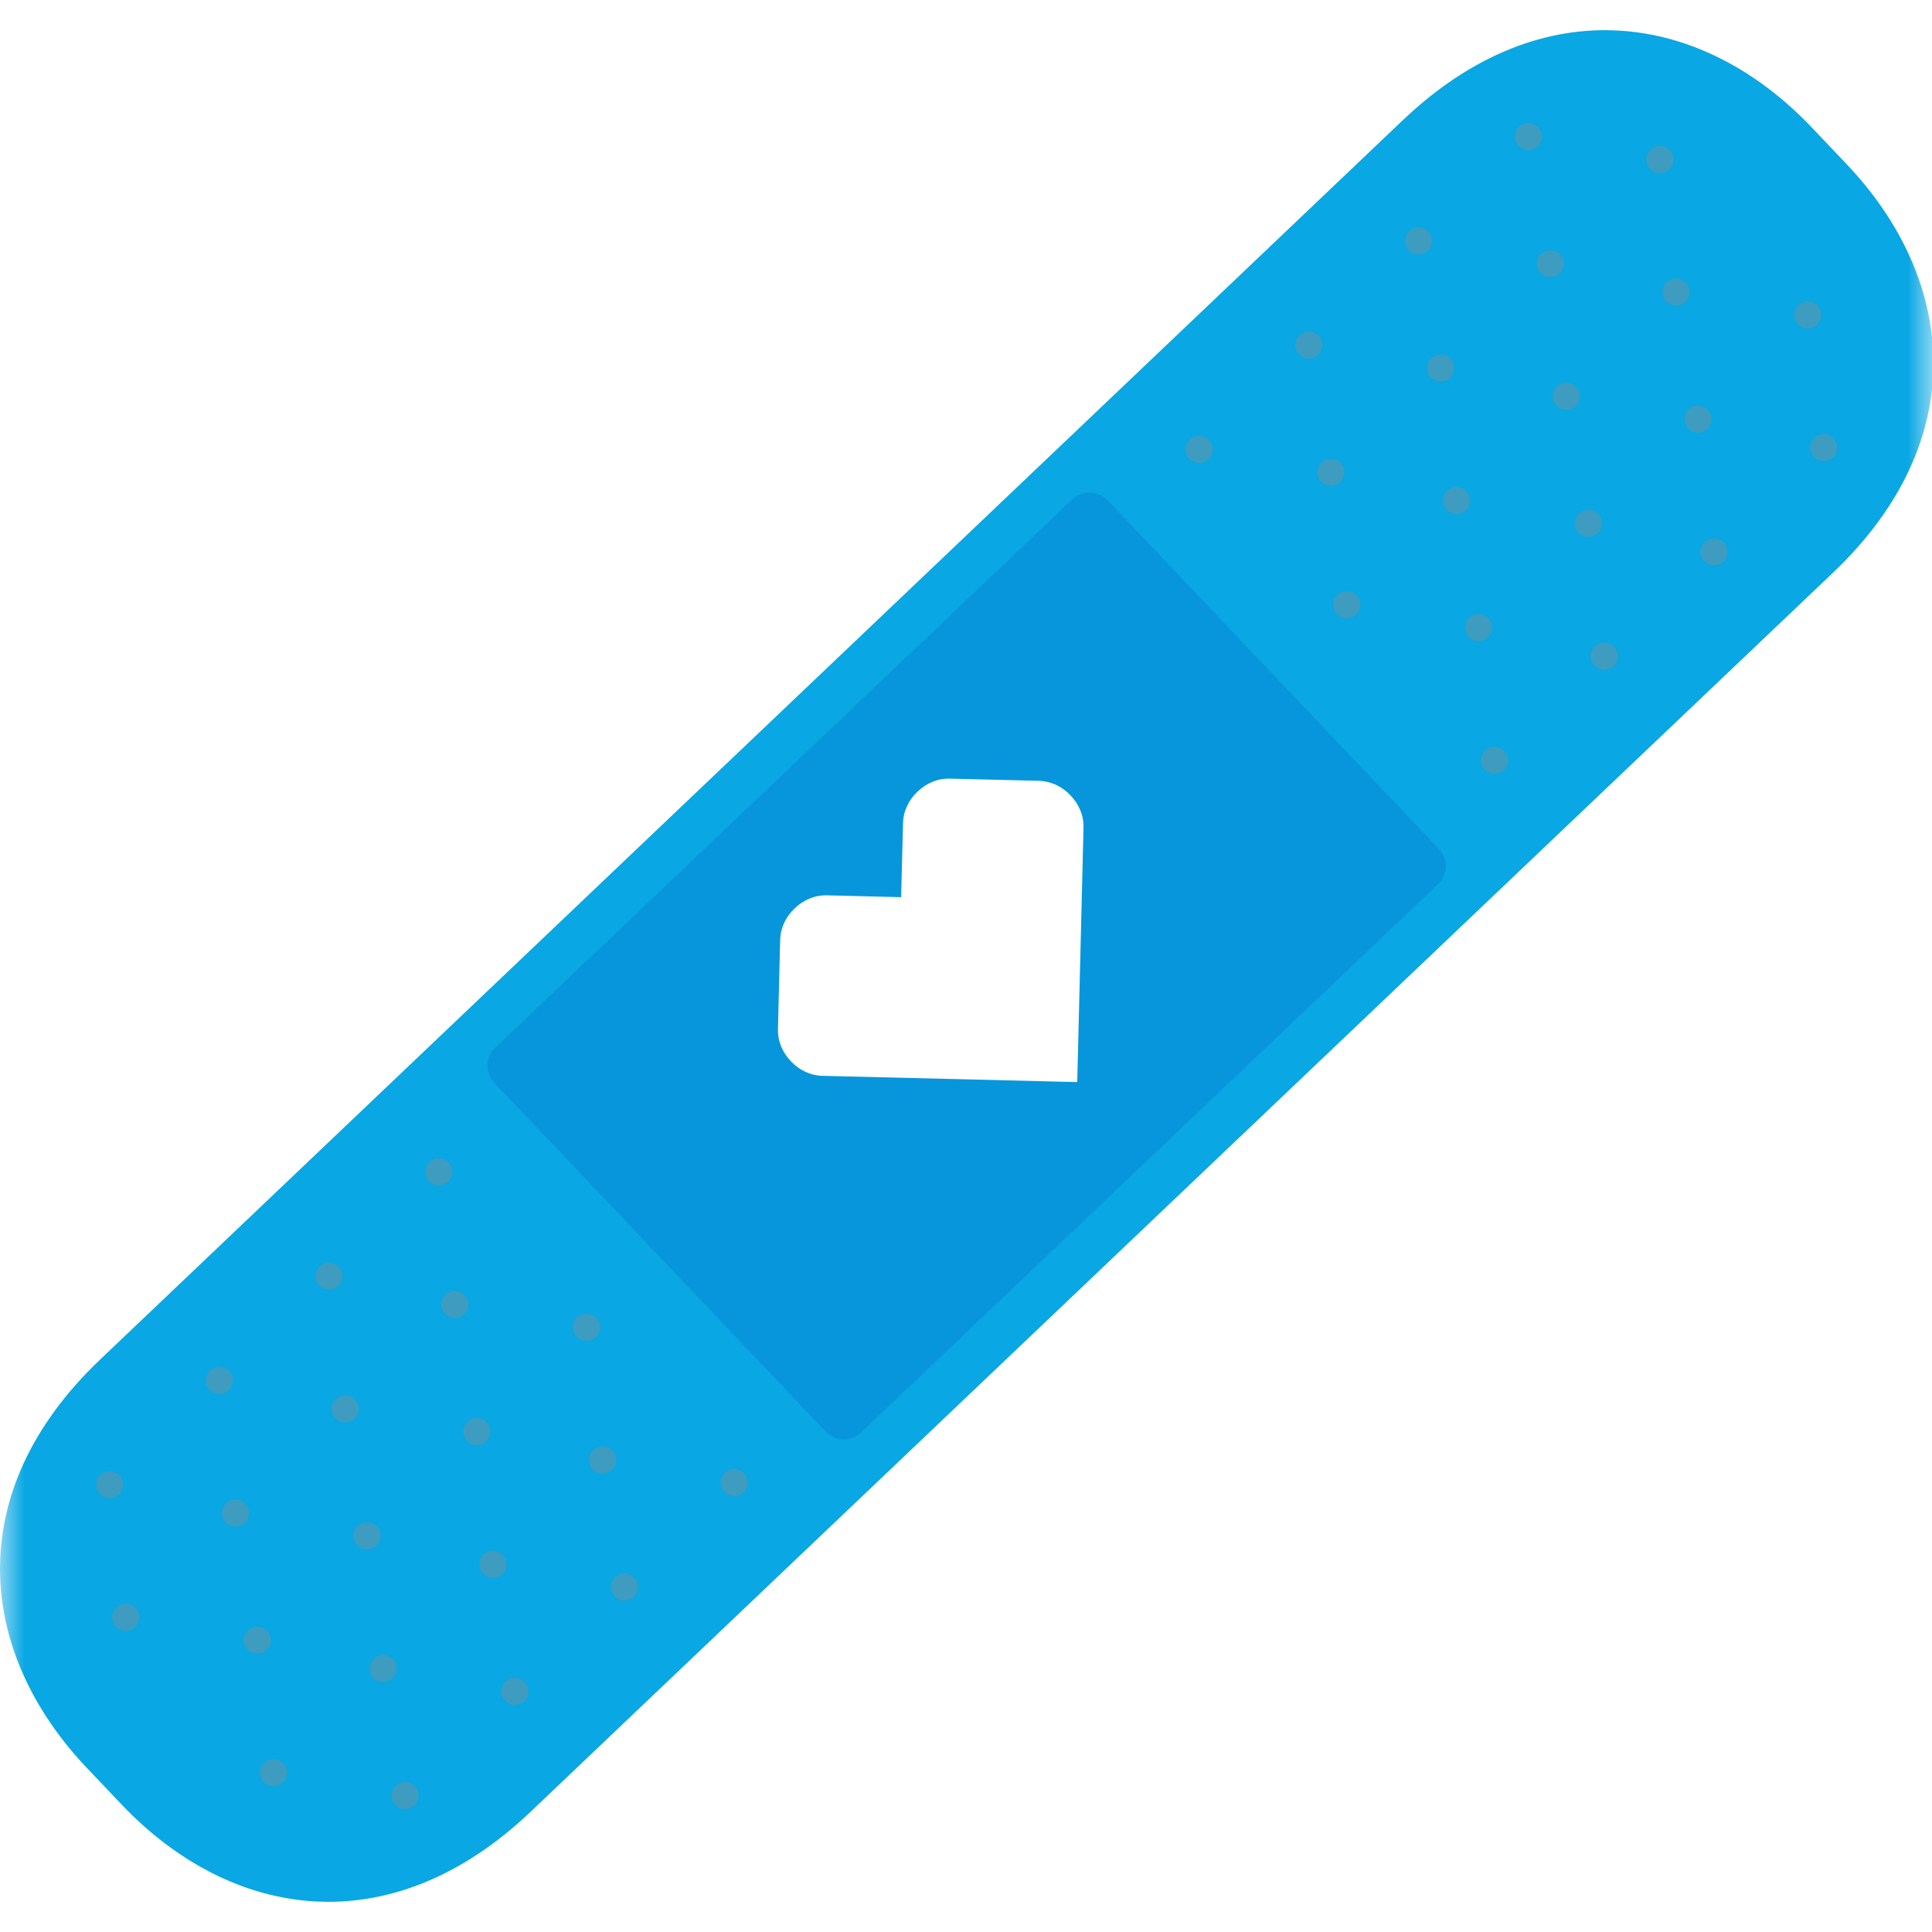 <svg width="40" height="40" viewBox="0 0 40 40" fill="none" xmlns="http://www.w3.org/2000/svg">
<rect width="40" height="40" fill="white"/>
<mask id="mask0_879_4476" style="mask-type:alpha" maskUnits="userSpaceOnUse" x="0" y="0" width="40" height="40">
<rect width="40" height="40" fill="#D9D9D9"/>
</mask>
<g mask="url(#mask0_879_4476)">
<path d="M38.227 3.393L37.508 2.636C35.246 0.259 31.952 -0.278 29.042 2.49L2.076 28.145C-0.834 30.913 -0.458 34.229 1.802 36.607L2.521 37.364C4.783 39.741 8.076 40.278 10.986 37.51L37.952 11.855C40.863 9.087 40.488 5.77 38.227 3.393Z" fill="#09A7E3"/>
<path d="M17.098 29.642L10.235 22.418C10.04 22.213 10.048 21.887 10.253 21.692L22.203 10.337C22.408 10.142 22.734 10.151 22.929 10.356L29.793 17.579C29.988 17.784 29.979 18.11 29.774 18.305L17.824 29.66C17.619 29.855 17.293 29.847 17.098 29.642Z" fill="#0796DB"/>
<path d="M22.291 22.405L22.303 22.393L22.433 17.141C22.44 16.881 22.338 16.651 22.165 16.469C21.992 16.286 21.769 16.175 21.508 16.166L19.669 16.121C19.409 16.114 19.181 16.215 18.997 16.389C18.815 16.562 18.703 16.785 18.696 17.045L18.657 18.575L17.126 18.537C16.866 18.53 16.637 18.632 16.454 18.805C16.272 18.978 16.16 19.201 16.152 19.463L16.107 21.301C16.1 21.561 16.202 21.791 16.375 21.973C16.548 22.155 16.771 22.267 17.031 22.274L22.284 22.403L22.291 22.405Z" fill="white"/>
<path opacity="0.4" d="M9.288 24.068C9.182 23.955 9.004 23.951 8.891 24.058C8.779 24.165 8.774 24.342 8.881 24.455C8.988 24.567 9.166 24.572 9.278 24.465C9.391 24.358 9.395 24.18 9.288 24.068Z" fill="#8C8C8C"/>
<path opacity="0.4" d="M7.017 26.228C6.91 26.116 6.732 26.111 6.62 26.218C6.508 26.325 6.503 26.502 6.61 26.615C6.717 26.727 6.894 26.732 7.007 26.625C7.119 26.518 7.124 26.34 7.017 26.228Z" fill="#8C8C8C"/>
<path opacity="0.4" d="M4.745 28.386C4.639 28.274 4.461 28.269 4.348 28.376C4.236 28.483 4.231 28.661 4.338 28.773C4.445 28.885 4.623 28.89 4.735 28.783C4.848 28.676 4.852 28.499 4.745 28.386Z" fill="#8C8C8C"/>
<path opacity="0.4" d="M2.474 30.546C2.367 30.434 2.189 30.429 2.077 30.536C1.965 30.643 1.96 30.821 2.067 30.933C2.174 31.046 2.351 31.05 2.464 30.943C2.576 30.837 2.581 30.659 2.474 30.546Z" fill="#8C8C8C"/>
<path opacity="0.4" d="M9.622 26.816C9.515 26.703 9.337 26.699 9.225 26.806C9.112 26.913 9.108 27.09 9.215 27.203C9.321 27.315 9.499 27.32 9.612 27.213C9.724 27.106 9.728 26.928 9.622 26.816Z" fill="#8C8C8C"/>
<path opacity="0.4" d="M7.35 28.974C7.243 28.862 7.066 28.857 6.953 28.964C6.841 29.071 6.836 29.248 6.943 29.361C7.05 29.473 7.228 29.478 7.34 29.371C7.452 29.264 7.457 29.087 7.35 28.974Z" fill="#8C8C8C"/>
<path opacity="0.4" d="M5.079 31.132C4.972 31.02 4.794 31.015 4.682 31.122C4.57 31.229 4.565 31.407 4.672 31.519C4.779 31.631 4.956 31.636 5.069 31.529C5.181 31.422 5.186 31.245 5.079 31.132Z" fill="#8C8C8C"/>
<path opacity="0.4" d="M2.807 33.29C2.701 33.178 2.523 33.173 2.41 33.28C2.298 33.387 2.293 33.565 2.4 33.677C2.507 33.79 2.685 33.794 2.797 33.687C2.91 33.581 2.914 33.403 2.807 33.29Z" fill="#8C8C8C"/>
<path opacity="0.4" d="M12.346 27.287C12.239 27.174 12.062 27.17 11.949 27.276C11.837 27.383 11.832 27.561 11.939 27.673C12.046 27.786 12.223 27.79 12.336 27.683C12.448 27.577 12.453 27.399 12.346 27.287Z" fill="#8C8C8C"/>
<path opacity="0.4" d="M10.075 29.447C9.968 29.334 9.79 29.33 9.678 29.437C9.565 29.543 9.561 29.721 9.667 29.834C9.774 29.946 9.952 29.951 10.064 29.844C10.177 29.737 10.181 29.559 10.075 29.447Z" fill="#8C8C8C"/>
<path opacity="0.4" d="M7.803 31.603C7.696 31.491 7.519 31.486 7.406 31.593C7.294 31.7 7.289 31.877 7.396 31.99C7.503 32.102 7.681 32.107 7.793 32C7.906 31.893 7.91 31.715 7.803 31.603Z" fill="#8C8C8C"/>
<path opacity="0.4" d="M5.532 33.763C5.425 33.651 5.247 33.646 5.135 33.753C5.022 33.86 5.018 34.038 5.124 34.15C5.231 34.262 5.409 34.267 5.521 34.16C5.634 34.053 5.638 33.876 5.532 33.763Z" fill="#8C8C8C"/>
<path opacity="0.4" d="M12.68 30.035C12.573 29.922 12.395 29.918 12.283 30.024C12.17 30.131 12.166 30.309 12.272 30.421C12.379 30.534 12.557 30.538 12.669 30.432C12.782 30.325 12.786 30.147 12.68 30.035Z" fill="#8C8C8C"/>
<path opacity="0.4" d="M10.408 32.193C10.301 32.08 10.123 32.076 10.011 32.183C9.899 32.289 9.894 32.467 10.001 32.58C10.108 32.692 10.286 32.697 10.398 32.59C10.51 32.483 10.515 32.305 10.408 32.193Z" fill="#8C8C8C"/>
<path opacity="0.4" d="M8.137 34.351C8.03 34.239 7.852 34.234 7.74 34.341C7.627 34.448 7.623 34.625 7.729 34.738C7.836 34.85 8.014 34.855 8.126 34.748C8.239 34.641 8.243 34.463 8.137 34.351Z" fill="#8C8C8C"/>
<path opacity="0.4" d="M5.865 36.509C5.758 36.397 5.581 36.392 5.468 36.499C5.356 36.606 5.351 36.784 5.458 36.896C5.565 37.008 5.743 37.013 5.855 36.906C5.968 36.799 5.972 36.622 5.865 36.509Z" fill="#8C8C8C"/>
<path opacity="0.4" d="M15.406 30.505C15.299 30.393 15.121 30.388 15.009 30.495C14.896 30.602 14.892 30.78 14.998 30.892C15.105 31.005 15.283 31.009 15.396 30.902C15.508 30.796 15.512 30.618 15.406 30.505Z" fill="#8C8C8C"/>
<path opacity="0.4" d="M13.134 32.665C13.027 32.553 12.849 32.548 12.737 32.655C12.624 32.762 12.62 32.94 12.727 33.052C12.834 33.165 13.011 33.169 13.124 33.062C13.236 32.956 13.241 32.778 13.134 32.665Z" fill="#8C8C8C"/>
<path opacity="0.4" d="M10.862 34.824C10.756 34.711 10.578 34.707 10.465 34.813C10.353 34.92 10.348 35.098 10.455 35.211C10.562 35.323 10.74 35.328 10.852 35.221C10.965 35.114 10.969 34.936 10.862 34.824Z" fill="#8C8C8C"/>
<path opacity="0.4" d="M8.591 36.982C8.484 36.869 8.307 36.865 8.194 36.972C8.082 37.078 8.077 37.256 8.184 37.369C8.291 37.481 8.469 37.486 8.581 37.379C8.693 37.272 8.698 37.094 8.591 36.982Z" fill="#8C8C8C"/>
<path opacity="0.4" d="M25.031 9.111C24.924 8.998 24.746 8.994 24.634 9.101C24.521 9.207 24.517 9.385 24.624 9.498C24.73 9.61 24.908 9.615 25.021 9.508C25.133 9.401 25.138 9.223 25.031 9.111Z" fill="#8C8C8C"/>
<path opacity="0.4" d="M27.302 6.953C27.195 6.84 27.018 6.836 26.905 6.942C26.793 7.049 26.788 7.227 26.895 7.339C27.002 7.452 27.18 7.456 27.292 7.35C27.405 7.243 27.409 7.065 27.302 6.953Z" fill="#8C8C8C"/>
<path opacity="0.4" d="M29.574 4.794C29.467 4.682 29.289 4.677 29.177 4.784C29.064 4.891 29.06 5.069 29.167 5.181C29.273 5.294 29.451 5.298 29.564 5.191C29.676 5.085 29.681 4.907 29.574 4.794Z" fill="#8C8C8C"/>
<path opacity="0.4" d="M31.845 2.636C31.738 2.524 31.561 2.519 31.448 2.626C31.336 2.733 31.331 2.911 31.438 3.023C31.545 3.135 31.723 3.14 31.835 3.033C31.948 2.926 31.952 2.749 31.845 2.636Z" fill="#8C8C8C"/>
<path opacity="0.4" d="M27.757 9.583C27.65 9.471 27.472 9.466 27.36 9.573C27.247 9.68 27.243 9.858 27.349 9.97C27.456 10.083 27.634 10.087 27.747 9.98C27.859 9.874 27.863 9.696 27.757 9.583Z" fill="#8C8C8C"/>
<path opacity="0.4" d="M30.028 7.427C29.922 7.315 29.744 7.31 29.631 7.417C29.519 7.524 29.514 7.702 29.621 7.814C29.728 7.926 29.906 7.931 30.018 7.824C30.131 7.717 30.135 7.54 30.028 7.427Z" fill="#8C8C8C"/>
<path opacity="0.4" d="M32.301 5.267C32.194 5.155 32.017 5.15 31.904 5.257C31.792 5.364 31.787 5.541 31.894 5.654C32.001 5.766 32.178 5.771 32.291 5.664C32.403 5.557 32.408 5.379 32.301 5.267Z" fill="#8C8C8C"/>
<path opacity="0.4" d="M34.573 3.109C34.466 2.996 34.288 2.992 34.176 3.099C34.063 3.205 34.059 3.383 34.166 3.496C34.272 3.608 34.45 3.613 34.562 3.506C34.675 3.399 34.679 3.221 34.573 3.109Z" fill="#8C8C8C"/>
<path opacity="0.4" d="M28.088 12.329C27.982 12.217 27.804 12.213 27.692 12.319C27.579 12.426 27.575 12.604 27.681 12.716C27.788 12.829 27.966 12.833 28.078 12.726C28.191 12.62 28.195 12.442 28.088 12.329Z" fill="#8C8C8C"/>
<path opacity="0.4" d="M30.36 10.169C30.253 10.057 30.076 10.052 29.963 10.159C29.851 10.266 29.846 10.444 29.953 10.556C30.06 10.669 30.238 10.673 30.35 10.566C30.462 10.46 30.467 10.282 30.36 10.169Z" fill="#8C8C8C"/>
<path opacity="0.4" d="M32.631 8.011C32.525 7.899 32.347 7.894 32.234 8.001C32.122 8.108 32.117 8.286 32.224 8.398C32.331 8.51 32.509 8.515 32.621 8.408C32.734 8.301 32.738 8.124 32.631 8.011Z" fill="#8C8C8C"/>
<path opacity="0.4" d="M34.903 5.853C34.796 5.741 34.618 5.736 34.506 5.843C34.394 5.95 34.389 6.127 34.496 6.24C34.603 6.352 34.78 6.357 34.893 6.25C35.005 6.143 35.01 5.965 34.903 5.853Z" fill="#8C8C8C"/>
<path opacity="0.4" d="M30.814 12.8C30.708 12.688 30.53 12.683 30.418 12.79C30.305 12.897 30.301 13.075 30.407 13.187C30.514 13.3 30.692 13.304 30.804 13.197C30.917 13.09 30.921 12.913 30.814 12.8Z" fill="#8C8C8C"/>
<path opacity="0.4" d="M33.086 10.644C32.979 10.531 32.801 10.527 32.689 10.634C32.577 10.741 32.572 10.918 32.679 11.031C32.786 11.143 32.964 11.148 33.076 11.041C33.188 10.934 33.193 10.756 33.086 10.644Z" fill="#8C8C8C"/>
<path opacity="0.4" d="M35.359 8.484C35.252 8.371 35.074 8.367 34.962 8.474C34.85 8.58 34.845 8.758 34.952 8.871C35.059 8.983 35.236 8.988 35.349 8.881C35.461 8.774 35.466 8.596 35.359 8.484Z" fill="#8C8C8C"/>
<path opacity="0.4" d="M37.63 6.326C37.523 6.213 37.346 6.209 37.233 6.315C37.121 6.422 37.116 6.6 37.223 6.712C37.33 6.825 37.508 6.829 37.62 6.723C37.733 6.616 37.737 6.438 37.63 6.326Z" fill="#8C8C8C"/>
<path opacity="0.4" d="M31.148 15.548C31.041 15.436 30.863 15.431 30.751 15.538C30.639 15.645 30.634 15.823 30.741 15.935C30.848 16.047 31.026 16.052 31.138 15.945C31.25 15.838 31.255 15.661 31.148 15.548Z" fill="#8C8C8C"/>
<path opacity="0.4" d="M33.419 13.39C33.312 13.278 33.135 13.273 33.022 13.38C32.91 13.487 32.905 13.665 33.012 13.777C33.119 13.889 33.297 13.894 33.409 13.787C33.522 13.68 33.526 13.502 33.419 13.39Z" fill="#8C8C8C"/>
<path opacity="0.4" d="M35.691 11.234C35.584 11.121 35.406 11.117 35.294 11.224C35.181 11.331 35.177 11.508 35.283 11.621C35.39 11.733 35.568 11.738 35.68 11.631C35.793 11.524 35.797 11.346 35.691 11.234Z" fill="#8C8C8C"/>
<path opacity="0.4" d="M37.962 9.074C37.855 8.961 37.678 8.957 37.565 9.064C37.453 9.17 37.448 9.348 37.555 9.46C37.662 9.573 37.84 9.577 37.952 9.471C38.065 9.364 38.069 9.186 37.962 9.074Z" fill="#8C8C8C"/>
</g>
</svg>
